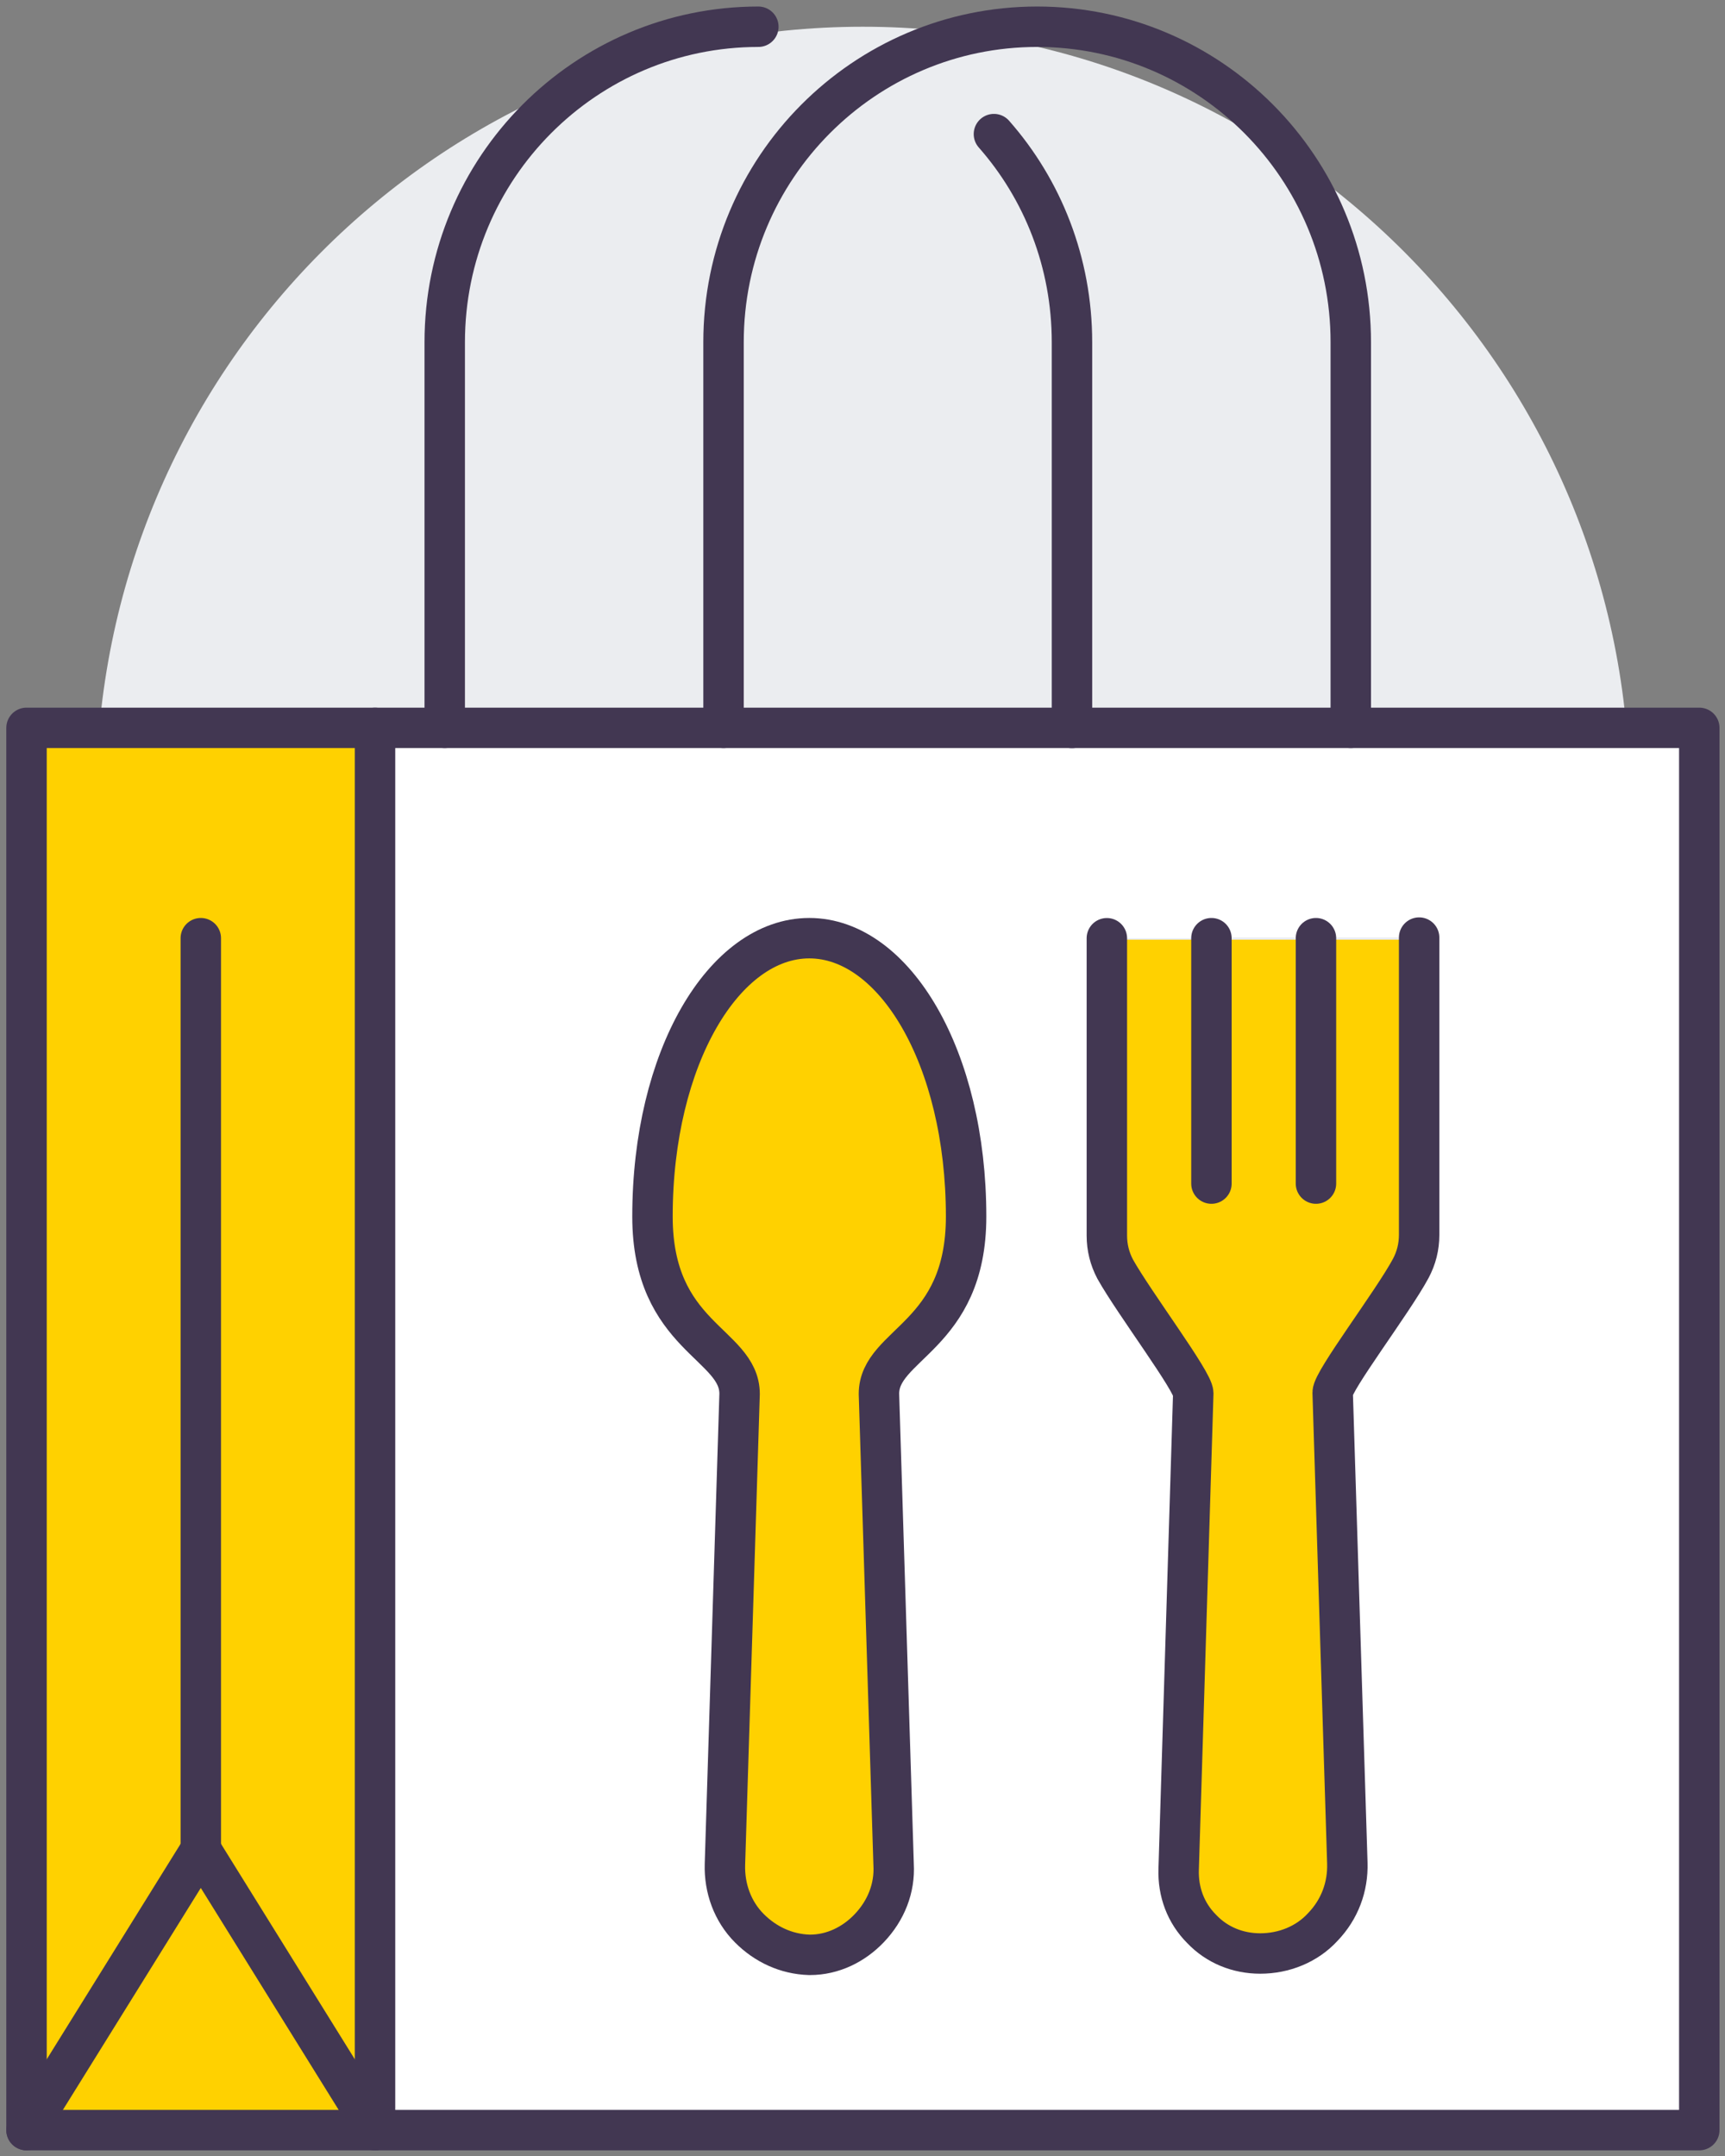 <?xml version="1.0" encoding="UTF-8"?>
<svg xmlns="http://www.w3.org/2000/svg" width="32" height="40" viewBox="0 0 32 40" fill="none">
  <rect x="0" y="0" width="32" height="40" fill="#808080" stroke="none"/>
  <g clip-path="url(#clip0_974_23762)">
    <path d="M16.007 29.114C23.862 29.114 30.23 22.708 30.23 14.805C30.23 6.902 23.862 0.496 16.007 0.496C8.153 0.496 1.785 6.902 1.785 14.805C1.785 22.708 8.153 29.114 16.007 29.114Z" fill="#EBEDF0"></path>
    <path d="M23.378 36.269C22.977 36.269 22.576 36.1 22.292 35.814C21.994 35.515 21.852 35.125 21.865 34.708L22.136 25.876C22.136 25.655 21.024 24.198 20.688 23.573C20.585 23.378 20.533 23.17 20.533 22.949V17.434H26.351V22.949C26.351 23.17 26.3 23.378 26.196 23.573C25.847 24.198 24.748 25.655 24.748 25.876L25.02 34.604C25.033 35.047 24.877 35.476 24.567 35.788C24.27 36.113 23.843 36.282 23.404 36.282L23.378 36.269Z" fill="#FFD100"></path>
    <path d="M8.25 13.504H31.523V39.52H6.957V13.504H8.25ZM22.472 17.406H20.533V22.922C20.533 23.143 20.584 23.351 20.688 23.546C21.037 24.171 22.136 25.628 22.136 25.849L21.864 34.681C21.852 35.097 21.994 35.488 22.291 35.787C22.576 36.086 22.963 36.242 23.377 36.242C23.817 36.242 24.244 36.073 24.541 35.748C24.851 35.423 25.006 35.006 24.993 34.564L24.722 25.836C24.722 25.614 25.834 24.158 26.17 23.533C26.273 23.338 26.325 23.13 26.325 22.909V17.393H22.446L22.472 17.406ZM16.318 25.862C16.318 24.925 17.934 24.808 17.934 22.571C17.934 19.618 16.602 17.406 15.025 17.406C13.447 17.406 12.116 19.618 12.116 22.571C12.116 24.808 13.732 24.925 13.732 25.862L13.46 34.59C13.447 35.032 13.603 35.462 13.913 35.774C14.21 36.073 14.598 36.255 15.025 36.268C15.452 36.268 15.839 36.073 16.124 35.774C16.434 35.449 16.602 35.032 16.576 34.59L16.305 25.862H16.318Z" fill="white"></path>
    <path d="M3.725 34.317L0.492 39.52V13.504H6.957V39.52L3.725 34.317Z" fill="#FFD100"></path>
    <path d="M3.725 34.316L6.957 39.52H0.492L3.725 34.316Z" fill="#FFD100"></path>
    <path d="M17.946 22.559C17.946 24.796 16.33 24.913 16.33 25.85L16.601 34.578C16.614 35.02 16.459 35.45 16.149 35.762C15.851 36.061 15.463 36.243 15.05 36.256C14.623 36.256 14.235 36.061 13.938 35.762C13.627 35.437 13.472 35.02 13.485 34.578L13.757 25.85C13.757 24.913 12.141 24.796 12.141 22.559C12.141 19.606 13.472 17.395 15.05 17.395C16.627 17.395 17.959 19.606 17.959 22.559H17.946Z" fill="#FFD100"></path>
    <path d="M19.886 13.506V6.352C19.886 4.869 19.343 3.516 18.438 2.488" stroke="#423752" stroke-width="0.75" stroke-linecap="round" stroke-linejoin="round"></path>
    <path d="M25.058 13.504V6.35C25.058 3.111 22.447 0.496 19.24 0.496C16.034 0.496 13.422 3.111 13.422 6.35V13.504" stroke="#423752" stroke-width="0.75" stroke-linecap="round" stroke-linejoin="round"></path>
    <path d="M14.068 0.496C10.862 0.496 8.25 3.111 8.25 6.35V13.504" stroke="#423752" stroke-width="0.75" stroke-linecap="round" stroke-linejoin="round"></path>
    <path d="M20.533 17.407V22.923C20.533 23.144 20.585 23.352 20.688 23.547C21.037 24.172 22.136 25.629 22.136 25.85L21.865 34.682C21.852 35.099 21.994 35.489 22.292 35.788C22.576 36.087 22.964 36.243 23.378 36.243C23.817 36.243 24.244 36.074 24.541 35.749C24.852 35.424 25.007 35.008 24.994 34.565L24.722 25.837C24.722 25.616 25.834 24.159 26.17 23.534C26.274 23.339 26.326 23.131 26.326 22.91V17.395" stroke="#423752" stroke-width="0.75" stroke-linecap="round" stroke-linejoin="round"></path>
    <path d="M24.412 17.406V21.959" stroke="#423752" stroke-width="0.75" stroke-linecap="round" stroke-linejoin="round"></path>
    <path d="M22.473 17.406V21.959" stroke="#423752" stroke-width="0.75" stroke-linecap="round" stroke-linejoin="round"></path>
    <path d="M15.025 36.268C15.452 36.268 15.84 36.073 16.125 35.774C16.435 35.449 16.603 35.032 16.577 34.59L16.305 25.861C16.305 24.925 17.922 24.808 17.922 22.57C17.922 19.618 16.59 17.406 15.013 17.406C13.435 17.406 12.104 19.618 12.104 22.57C12.104 24.808 13.72 24.925 13.72 25.861L13.448 34.59C13.435 35.032 13.59 35.462 13.901 35.774C14.198 36.073 14.586 36.255 15.013 36.268H15.025Z" stroke="#423752" stroke-width="0.75" stroke-linecap="round" stroke-linejoin="round"></path>
    <path d="M6.957 13.504H8.25H13.422H19.886H25.058H31.523V39.52H6.957V13.504Z" stroke="#423752" stroke-width="0.75" stroke-linecap="round" stroke-linejoin="round"></path>
    <path d="M6.957 13.504H0.492V39.52H6.957" stroke="#423752" stroke-width="0.75" stroke-linecap="round" stroke-linejoin="round"></path>
    <path d="M3.725 17.406V34.317" stroke="#423752" stroke-width="0.75" stroke-linecap="round" stroke-linejoin="round"></path>
    <path d="M0.492 39.52L3.725 34.316L6.957 39.52" stroke="#423752" stroke-width="0.75" stroke-linecap="round" stroke-linejoin="round"></path>
  </g>
  <defs>
    <clipPath id="clip0_974_23762">
      <rect width="32" height="40" fill="white"></rect>
    </clipPath>
  </defs>
</svg>
